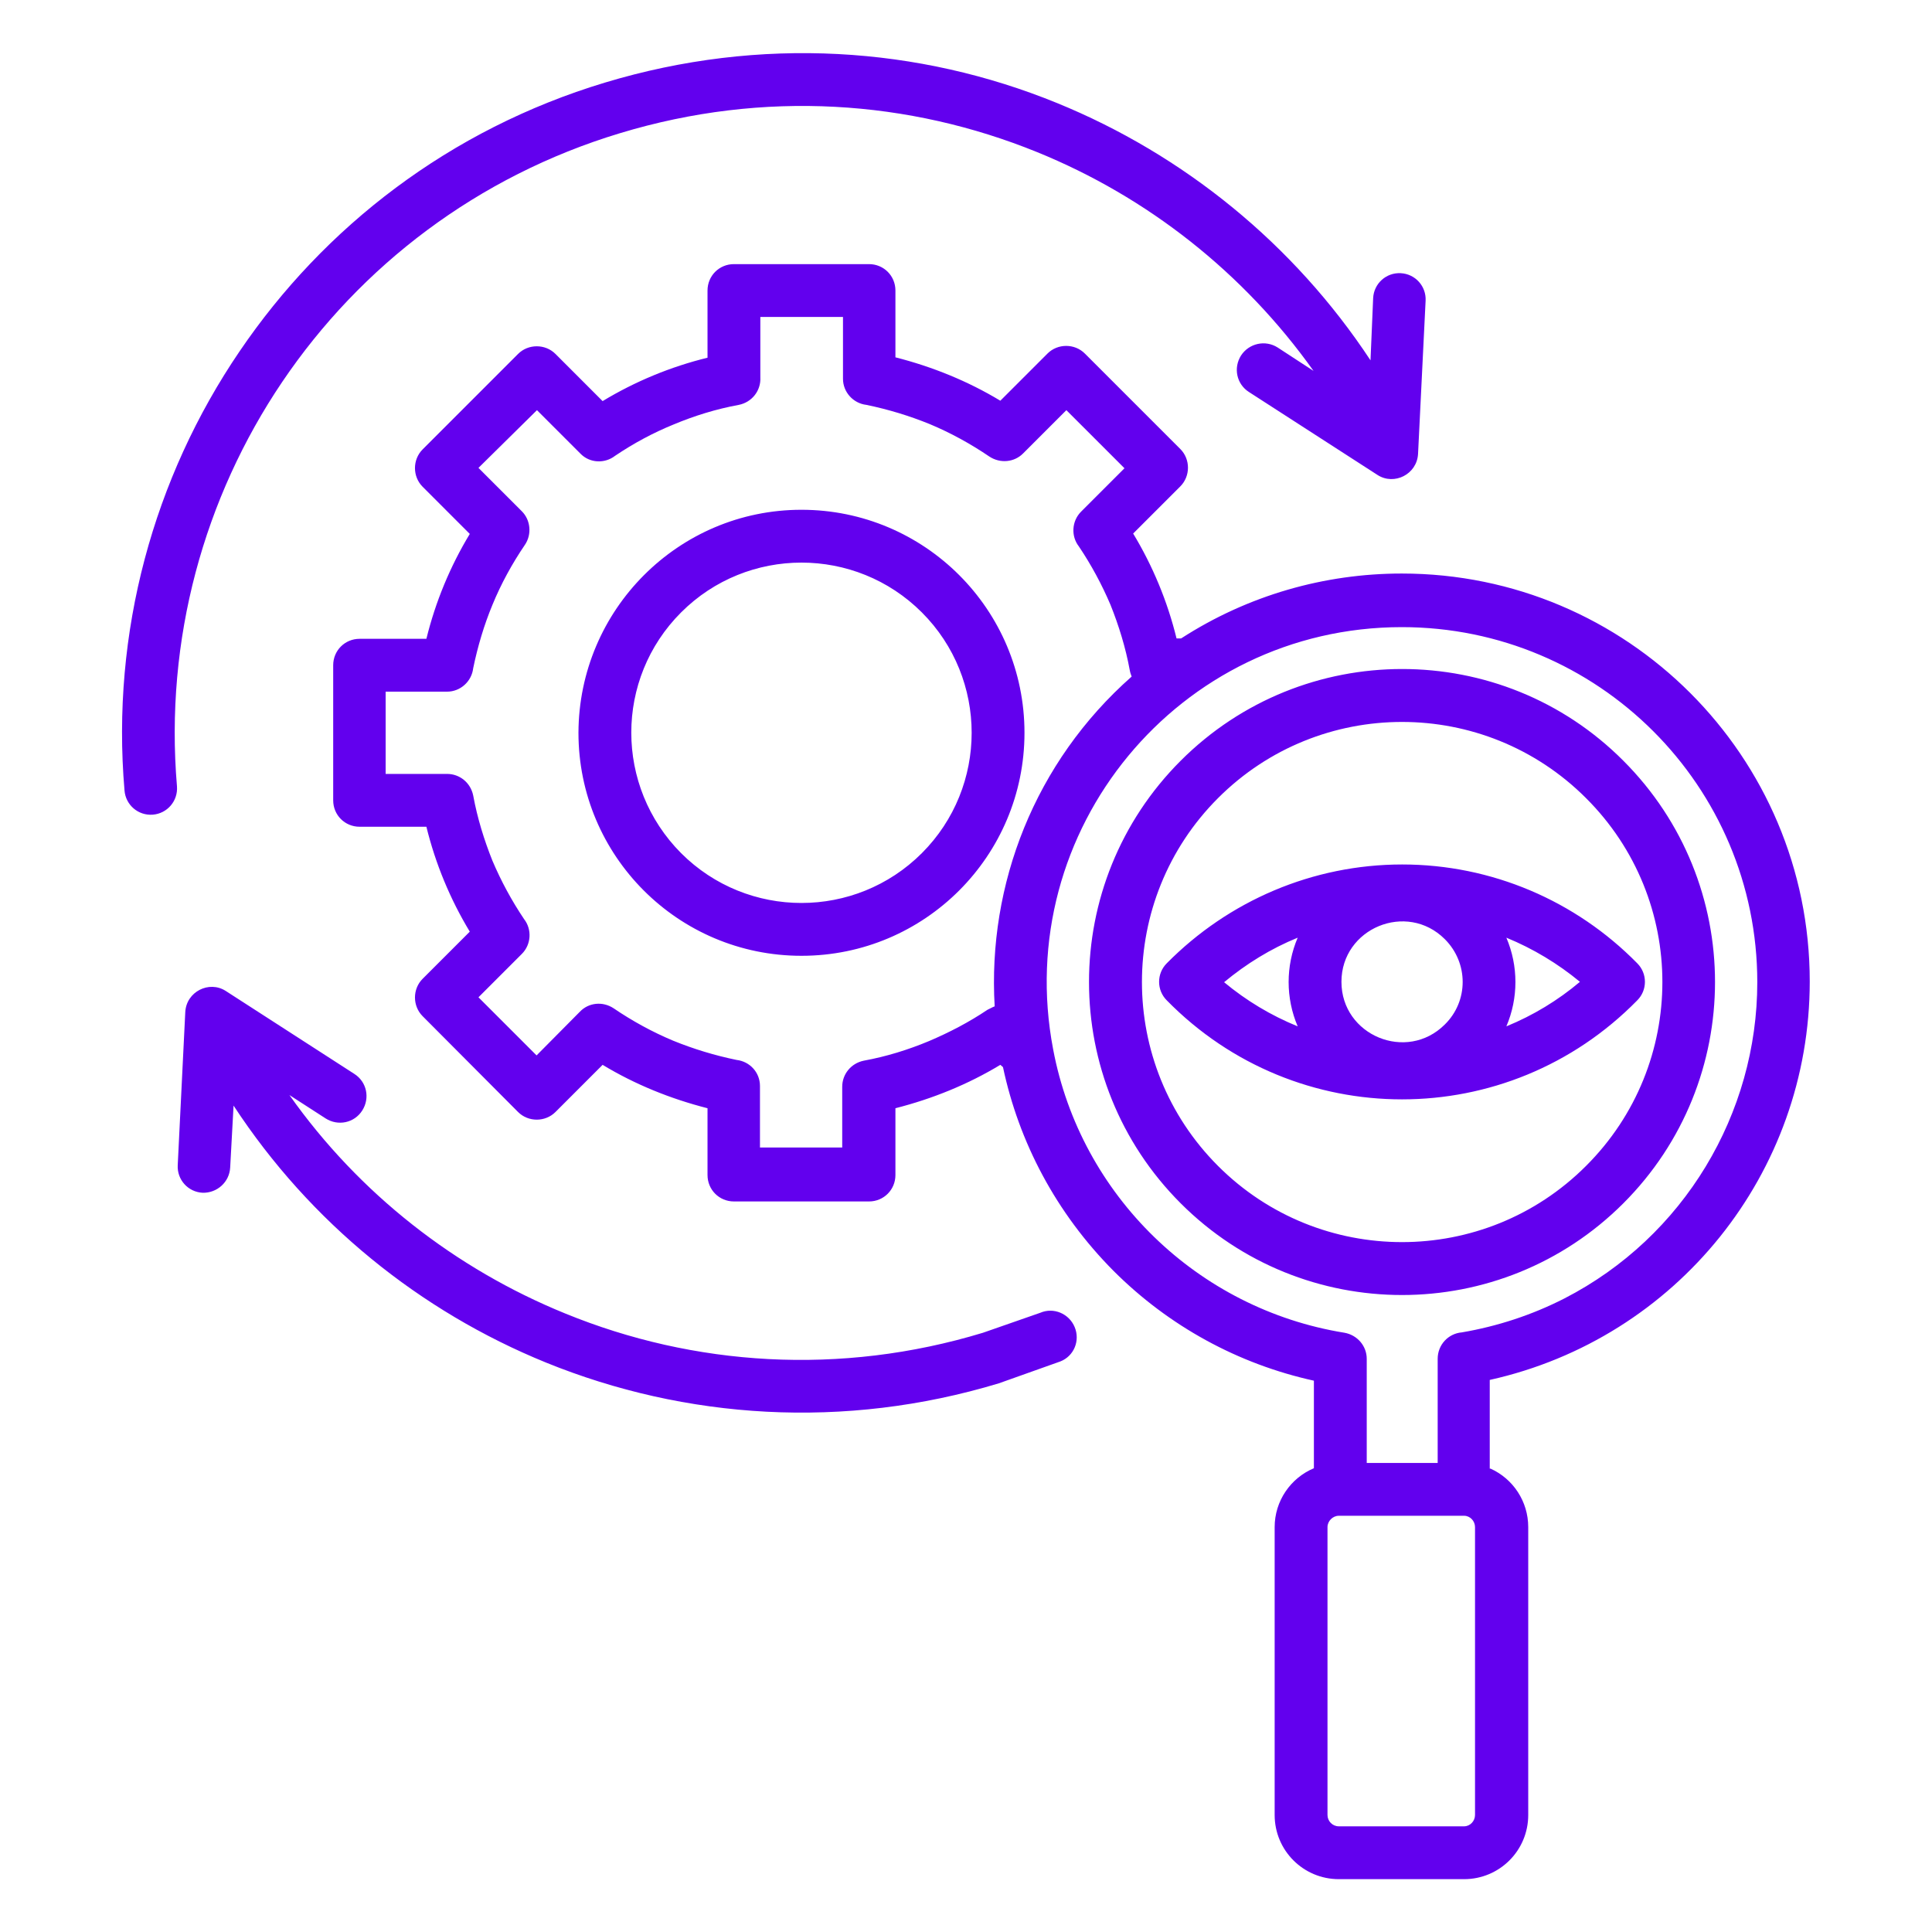 <svg width="100" height="100" viewBox="0 0 100 100" fill="none" xmlns="http://www.w3.org/2000/svg">
<path d="M77.969 48.534C78.594 49.999 78.594 51.659 77.969 53.124C79.355 52.558 80.644 51.776 81.777 50.819C80.644 49.882 79.355 49.101 77.969 48.534ZM67.168 53.124C66.543 51.659 66.543 49.999 67.168 48.534C65.781 49.101 64.511 49.882 63.359 50.839C64.511 51.796 65.781 52.558 67.168 53.124ZM74.785 48.612C72.812 46.64 69.433 48.046 69.433 50.819C69.433 53.593 72.812 54.999 74.785 53.026C76.015 51.815 76.015 49.843 74.785 48.612ZM72.578 44.745C77.207 44.745 81.562 46.62 84.746 49.862C85.273 50.39 85.273 51.249 84.746 51.776C78.047 58.612 67.09 58.612 60.39 51.776C59.863 51.249 59.863 50.39 60.39 49.862C63.593 46.62 67.949 44.745 72.578 44.745ZM74.414 78.456H69.297C68.984 78.456 68.711 78.73 68.711 79.042V93.944C68.711 94.257 68.965 94.53 69.297 94.53H75.781C76.094 94.53 76.347 94.257 76.347 93.944C76.347 88.964 76.347 84.003 76.347 79.042C76.347 78.73 76.094 78.456 75.781 78.456H74.414ZM70.742 75.722H74.414V70.331C74.414 69.608 74.961 69.022 75.664 68.964C77.5 68.651 79.297 68.065 80.976 67.206C87.168 64.022 90.957 57.636 90.957 50.839C90.957 40.683 82.715 32.46 72.558 32.46C61.015 32.46 52.343 42.968 54.511 54.315C55.937 61.874 61.992 67.753 69.59 68.983C70.254 69.101 70.742 69.667 70.742 70.331V75.722ZM77.148 76.015C78.32 76.542 79.101 77.714 79.101 79.042V93.944C79.101 95.78 77.617 97.265 75.781 97.265H69.297C67.461 97.265 65.976 95.78 65.976 93.944V79.042C65.976 77.694 66.797 76.503 68.007 75.995V71.464C64.101 70.605 60.508 68.651 57.636 65.78C54.648 62.772 52.734 59.1 51.914 55.233L51.777 55.116C50.097 56.132 48.261 56.874 46.347 57.362V60.819C46.347 61.581 45.742 62.187 44.98 62.187H37.988C37.226 62.187 36.621 61.581 36.621 60.819V57.362C34.707 56.874 32.871 56.132 31.191 55.116L28.75 57.558C28.222 58.085 27.343 58.085 26.816 57.558L21.875 52.597C21.347 52.069 21.347 51.19 21.875 50.663L24.316 48.222C23.3 46.542 22.539 44.706 22.07 42.792H18.613C17.851 42.792 17.246 42.187 17.246 41.425V34.433C17.246 33.671 17.851 33.065 18.613 33.065H22.07C22.539 31.151 23.3 29.315 24.316 27.636L21.875 25.194C21.347 24.667 21.347 23.788 21.875 23.261L26.816 18.319C27.343 17.792 28.222 17.792 28.75 18.319L31.191 20.761C32.871 19.745 34.707 18.983 36.621 18.515V15.038C36.621 14.276 37.226 13.671 37.988 13.671H44.98C45.742 13.671 46.347 14.276 46.347 15.038V18.495C48.261 18.983 50.097 19.726 51.777 20.741L54.218 18.3C54.746 17.772 55.625 17.772 56.152 18.3L61.093 23.241C61.621 23.768 61.621 24.647 61.093 25.175L58.652 27.616C59.668 29.296 60.429 31.132 60.898 33.046H61.133C64.609 30.8 68.574 29.686 72.558 29.686C84.219 29.686 93.672 39.14 93.672 50.8C93.672 60.722 86.777 69.276 77.109 71.425V76.015H77.148ZM82.09 41.308C76.836 36.054 68.3 36.054 63.047 41.308C57.793 46.562 57.793 55.097 63.047 60.351C68.3 65.605 76.836 65.605 82.09 60.351C87.363 55.097 87.363 46.562 82.09 41.308ZM84.023 39.374C90.351 45.702 90.351 55.956 84.023 62.284C77.695 68.612 67.441 68.612 61.113 62.284C54.785 55.956 54.785 45.702 61.113 39.374C67.441 33.046 77.715 33.046 84.023 39.374ZM51.484 52.089C51.113 45.78 53.554 39.452 58.574 35.019C58.535 34.921 58.496 34.804 58.476 34.687C58.261 33.515 57.91 32.382 57.48 31.308C57.031 30.253 56.484 29.237 55.84 28.28C55.429 27.753 55.468 26.972 55.957 26.483L58.203 24.237L55.195 21.23L52.949 23.476C52.5 23.925 51.777 24.003 51.211 23.632C50.234 22.968 49.199 22.401 48.125 21.952C47.07 21.522 45.976 21.19 44.843 20.956C44.16 20.878 43.633 20.292 43.633 19.608V16.405H39.355V19.53C39.394 20.214 38.925 20.819 38.242 20.956C37.07 21.171 35.937 21.522 34.863 21.972C33.808 22.401 32.793 22.948 31.836 23.593C31.308 24.003 30.527 23.983 30.039 23.476L27.793 21.23L24.765 24.218L27.011 26.464C27.461 26.913 27.539 27.655 27.168 28.202C26.504 29.179 25.937 30.214 25.488 31.308C25.058 32.343 24.726 33.456 24.492 34.589C24.414 35.272 23.828 35.8 23.144 35.8H19.961V40.058H23.144C23.789 40.058 24.355 40.507 24.492 41.171C24.707 42.343 25.058 43.476 25.488 44.55C25.937 45.605 26.484 46.62 27.129 47.577C27.539 48.105 27.5 48.886 27.011 49.374L24.765 51.62L27.773 54.628L30.019 52.362C30.468 51.894 31.191 51.815 31.758 52.187C32.734 52.851 33.769 53.417 34.843 53.866C35.898 54.296 36.992 54.628 38.125 54.862C38.808 54.94 39.336 55.507 39.336 56.21V59.394H43.593V56.249C43.593 55.605 44.043 55.038 44.707 54.901C45.879 54.687 47.011 54.335 48.086 53.886C49.14 53.437 50.156 52.909 51.113 52.265C51.25 52.206 51.367 52.128 51.484 52.089ZM53.847 67.948C54.531 67.655 55.332 67.987 55.625 68.69C55.918 69.394 55.586 70.194 54.883 70.468L51.699 71.601C43.691 74.022 35.468 73.456 28.261 70.526C21.738 67.87 16.054 63.28 12.089 57.226L11.914 60.429C11.875 61.19 11.23 61.757 10.488 61.737C9.726 61.698 9.16 61.054 9.199 60.312L9.59 52.382C9.648 51.327 10.82 50.741 11.679 51.288L18.34 55.585C18.984 55.995 19.16 56.835 18.75 57.48C18.34 58.124 17.5 58.3 16.855 57.89L14.98 56.679C18.593 61.796 23.593 65.683 29.258 67.987C35.898 70.702 43.476 71.23 50.879 68.983L53.847 67.948ZM71.074 15.429C71.113 14.667 71.757 14.101 72.5 14.14C73.261 14.179 73.828 14.823 73.789 15.565L73.398 23.495C73.34 24.55 72.168 25.136 71.308 24.589L64.648 20.292C64.004 19.882 63.828 19.042 64.238 18.397C64.648 17.772 65.488 17.577 66.132 17.987L67.988 19.198C64.375 14.12 59.394 10.194 53.672 7.87C47.09 5.194 39.57 4.628 32.09 6.894C17.343 11.347 7.871 25.487 9.16 40.702C9.218 41.464 8.652 42.108 7.91 42.167C7.148 42.226 6.504 41.659 6.445 40.917C5.742 32.733 7.949 24.726 12.402 18.183C16.777 11.737 23.281 6.698 31.308 4.276C39.394 1.835 47.578 2.421 54.707 5.331C61.269 8.007 66.972 12.636 70.937 18.651L71.074 15.429ZM41.484 26.386C47.851 26.386 53.027 31.542 53.027 37.929C53.027 44.296 47.871 49.472 41.484 49.472C35.097 49.472 29.941 44.296 29.941 37.929C29.961 31.561 35.117 26.386 41.484 26.386ZM47.715 31.698C44.277 28.261 38.691 28.261 35.254 31.698C31.816 35.136 31.816 40.702 35.254 44.159C38.691 47.597 44.277 47.597 47.715 44.159C51.152 40.722 51.152 35.136 47.715 31.698Z" fill="#6200EE"/>
</svg>

